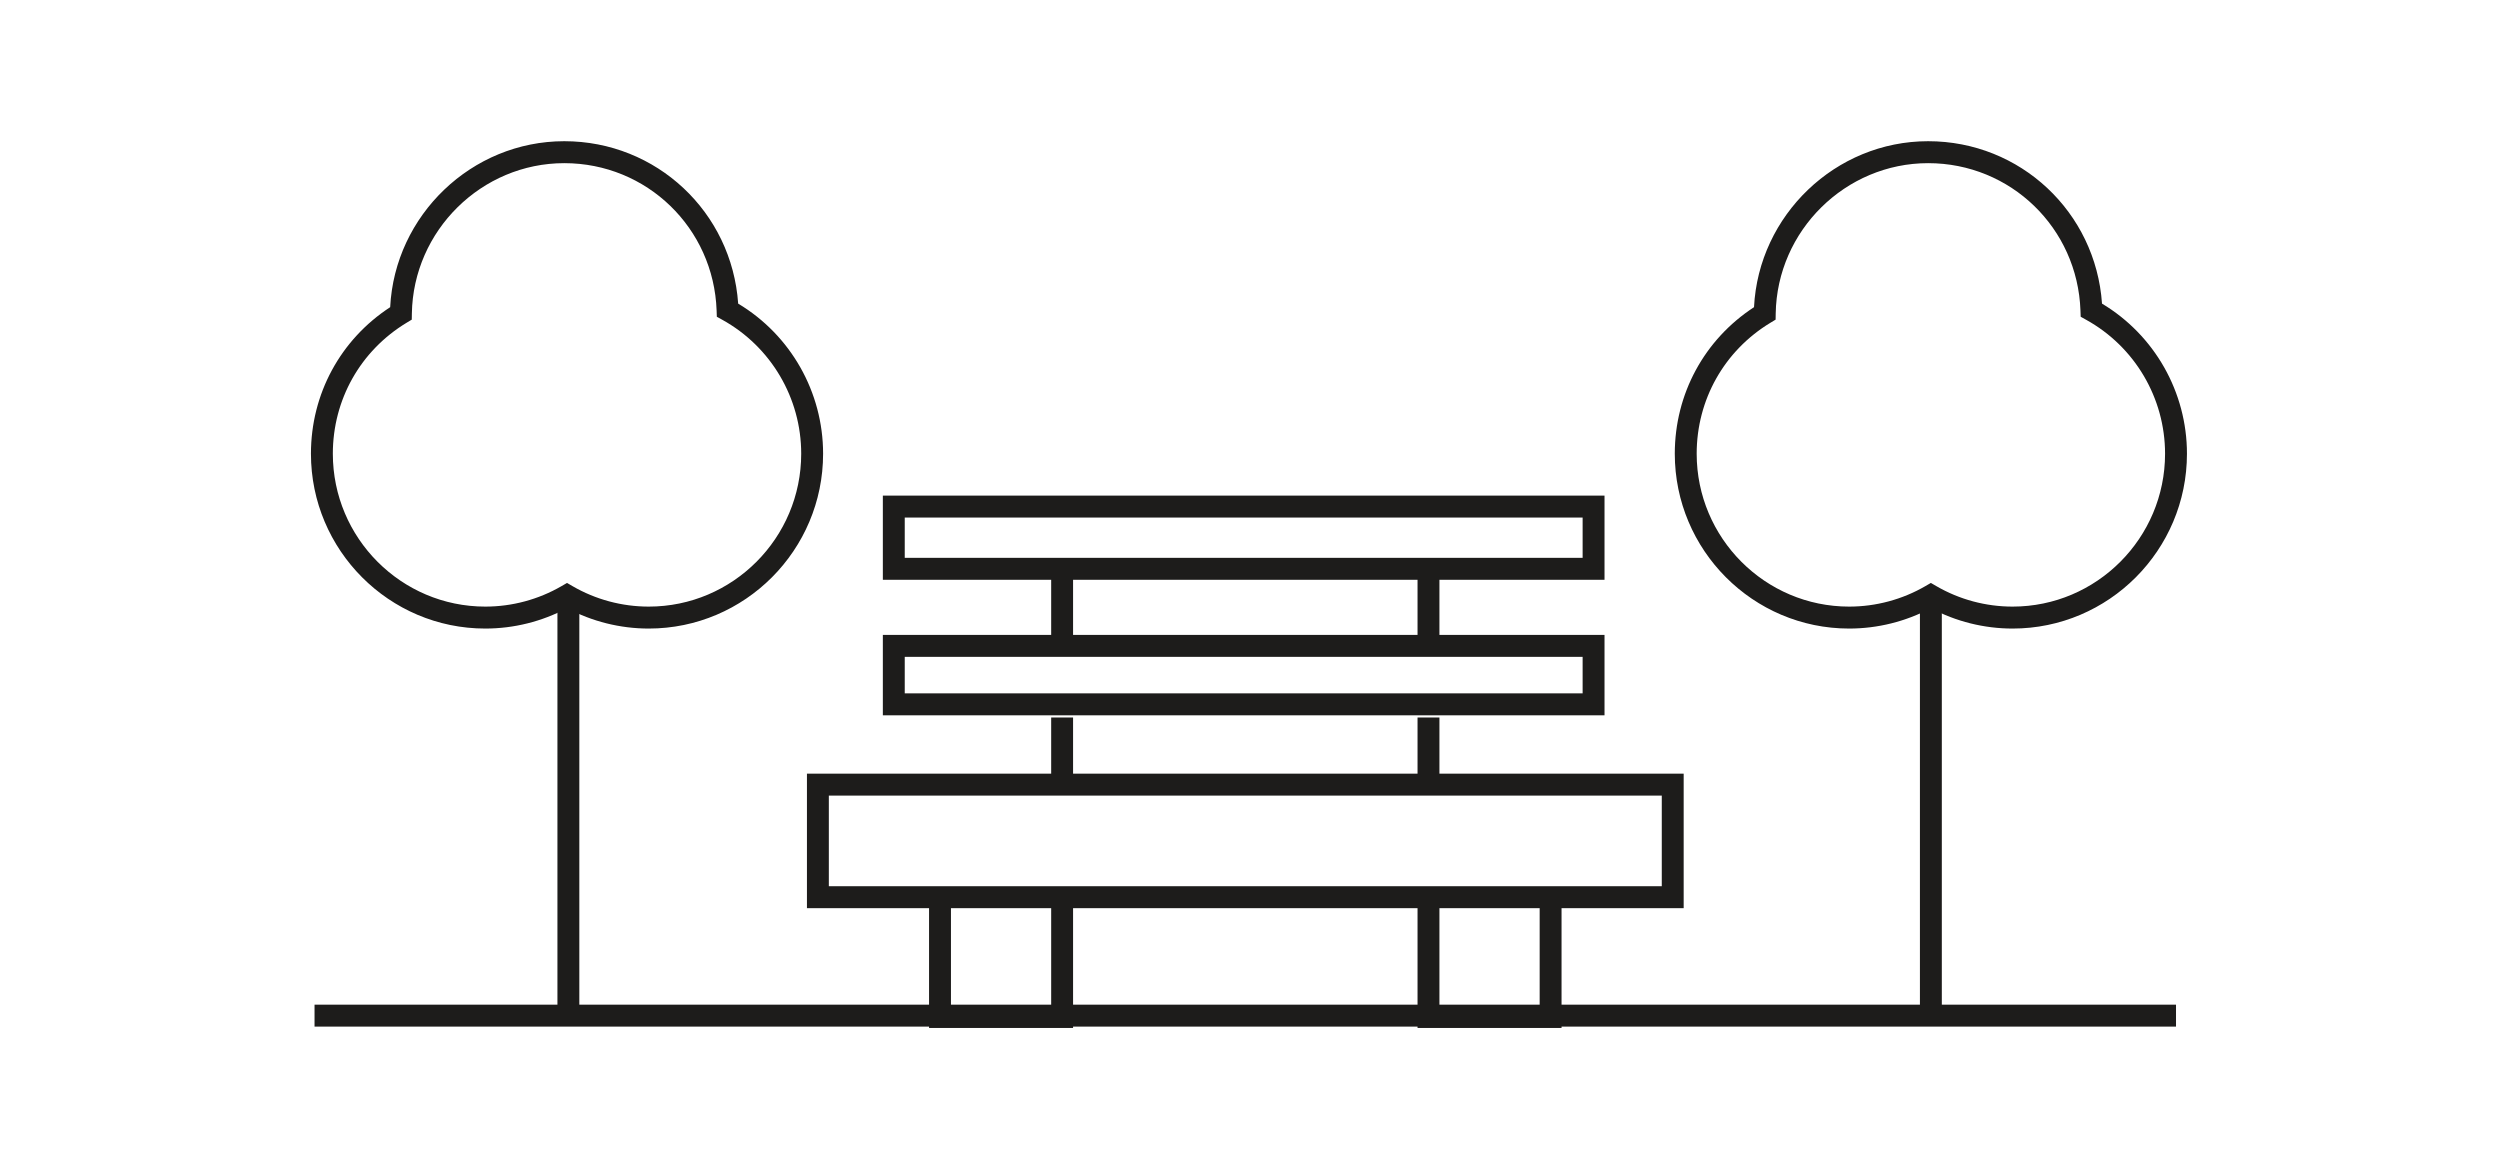 <?xml version="1.0" encoding="UTF-8" standalone="no"?>
<svg width="201px" height="93px" viewBox="0 0 201 93" version="1.1" xmlns="http://www.w3.org/2000/svg" xmlns:xlink="http://www.w3.org/1999/xlink">
    <!-- Generator: Sketch 40.1 (33804) - http://www.bohemiancoding.com/sketch -->
    <title>Page 1</title>
    <desc>Created with Sketch.</desc>
    <defs></defs>
    <g id="Page-1" stroke="none" stroke-width="1" fill="none" fill-rule="evenodd">
        <g id="Artboard-2" fill="#1D1C1B">
            <g id="Page-1" transform="translate(25, 11)">
                <polygon id="Fill-1" points="0.289 71.539 149.951 71.539 149.951 69.775 0.289 69.775"></polygon>
                <polygon id="Fill-2" points="88.97 41.43 90.73 41.43 90.73 34.732 88.97 34.732"></polygon>
                <polygon id="Fill-3" points="88.97 51.503 90.73 51.503 90.73 46.687 88.97 46.687"></polygon>
                <polygon id="Fill-4" points="59.515 41.43 61.275 41.43 61.275 34.732 59.515 34.732"></polygon>
                <polygon id="Fill-5" points="59.515 51.503 61.275 51.503 61.275 46.687 59.515 46.687"></polygon>
                <path d="M47.741,44.746 L102.243,44.746 L102.243,41.811 L47.741,41.811 L47.741,44.746 Z M45.981,46.511 L104.003,46.511 L104.003,40.046 L45.981,40.046 L45.981,46.511 Z" id="Fill-6"></path>
                <path d="M47.741,33.85 L102.243,33.85 L102.243,30.611 L47.741,30.611 L47.741,33.85 Z M45.981,35.615 L104.003,35.615 L104.003,28.847 L45.981,28.847 L45.981,35.615 Z" id="Fill-7"></path>
                <path d="M41.638,60.252 L108.607,60.252 L108.607,52.966 L41.638,52.966 L41.638,60.252 Z M39.878,62.017 L110.367,62.017 L110.367,51.202 L39.878,51.202 L39.878,62.017 Z" id="Fill-8"></path>
                <polygon id="Fill-9" points="59.515 61.135 59.515 69.883 51.457 69.883 51.457 61.135 49.696 61.135 49.696 71.648 61.275 71.648 61.275 61.135"></polygon>
                <polygon id="Fill-10" points="98.789 61.135 98.789 69.883 90.73 69.883 90.73 61.135 88.97 61.135 88.97 71.648 100.548 71.648 100.548 61.135"></polygon>
                <polygon id="Fill-11" points="19.818 70.766 21.578 70.766 21.578 36.55 19.818 36.55"></polygon>
                <polygon id="Fill-12" points="129.362 70.766 131.122 70.766 131.122 36.55 129.362 36.55"></polygon>
                <g id="Group-17" transform="translate(0, 0.001)">
                    <path d="M20.589,35.867 L21.029,36.123 C22.885,37.201 25.005,37.77 27.158,37.77 C33.918,37.77 39.417,32.256 39.417,25.478 C39.417,21 36.985,16.874 33.07,14.708 L32.633,14.466 L32.616,13.967 C32.381,7.322 27.001,2.117 20.368,2.117 C13.718,2.117 8.221,7.541 8.114,14.208 L8.106,14.697 L7.689,14.949 C3.976,17.199 1.76,21.135 1.76,25.478 C1.76,32.256 7.259,37.77 14.019,37.77 C16.17,37.77 18.289,37.2 20.147,36.123 L20.589,35.867 Z M27.158,39.535 C24.864,39.535 22.604,38.969 20.588,37.895 C18.571,38.97 16.311,39.535 14.019,39.535 C6.289,39.535 7.03962704e-05,33.229 7.03962704e-05,25.478 C7.03962704e-05,20.673 2.372,16.304 6.37,13.696 C6.744,6.294 12.924,0.352 20.368,0.352 C27.788,0.352 33.837,6.048 34.349,13.41 C38.573,15.944 41.177,20.523 41.177,25.478 C41.177,33.229 34.888,39.535 27.158,39.535 L27.158,39.535 Z" id="Fill-13"></path>
                    <path d="M130.241,35.867 L130.682,36.123 C132.538,37.201 134.658,37.77 136.811,37.77 C143.571,37.77 149.071,32.256 149.071,25.478 C149.071,21.001 146.638,16.874 142.723,14.708 L142.287,14.466 L142.269,13.967 C142.034,7.322 136.654,2.117 130.021,2.117 C123.371,2.117 117.874,7.541 117.767,14.208 L117.759,14.697 L117.342,14.949 C113.63,17.199 111.413,21.135 111.413,25.478 C111.413,32.256 116.913,37.77 123.672,37.77 C125.823,37.77 127.943,37.2 129.8,36.123 L130.241,35.867 Z M136.811,39.535 C134.518,39.535 132.257,38.969 130.241,37.895 C128.224,38.97 125.964,39.535 123.672,39.535 C115.942,39.535 109.653,33.229 109.653,25.478 C109.653,20.673 112.025,16.304 116.023,13.696 C116.397,6.294 122.578,0.352 130.021,0.352 C137.441,0.352 143.491,6.048 144.002,13.41 C148.227,15.945 150.831,20.523 150.831,25.478 C150.831,33.229 144.542,39.535 136.811,39.535 L136.811,39.535 Z" id="Fill-15"></path>
                </g>
            </g>
        </g>
    </g>
</svg>